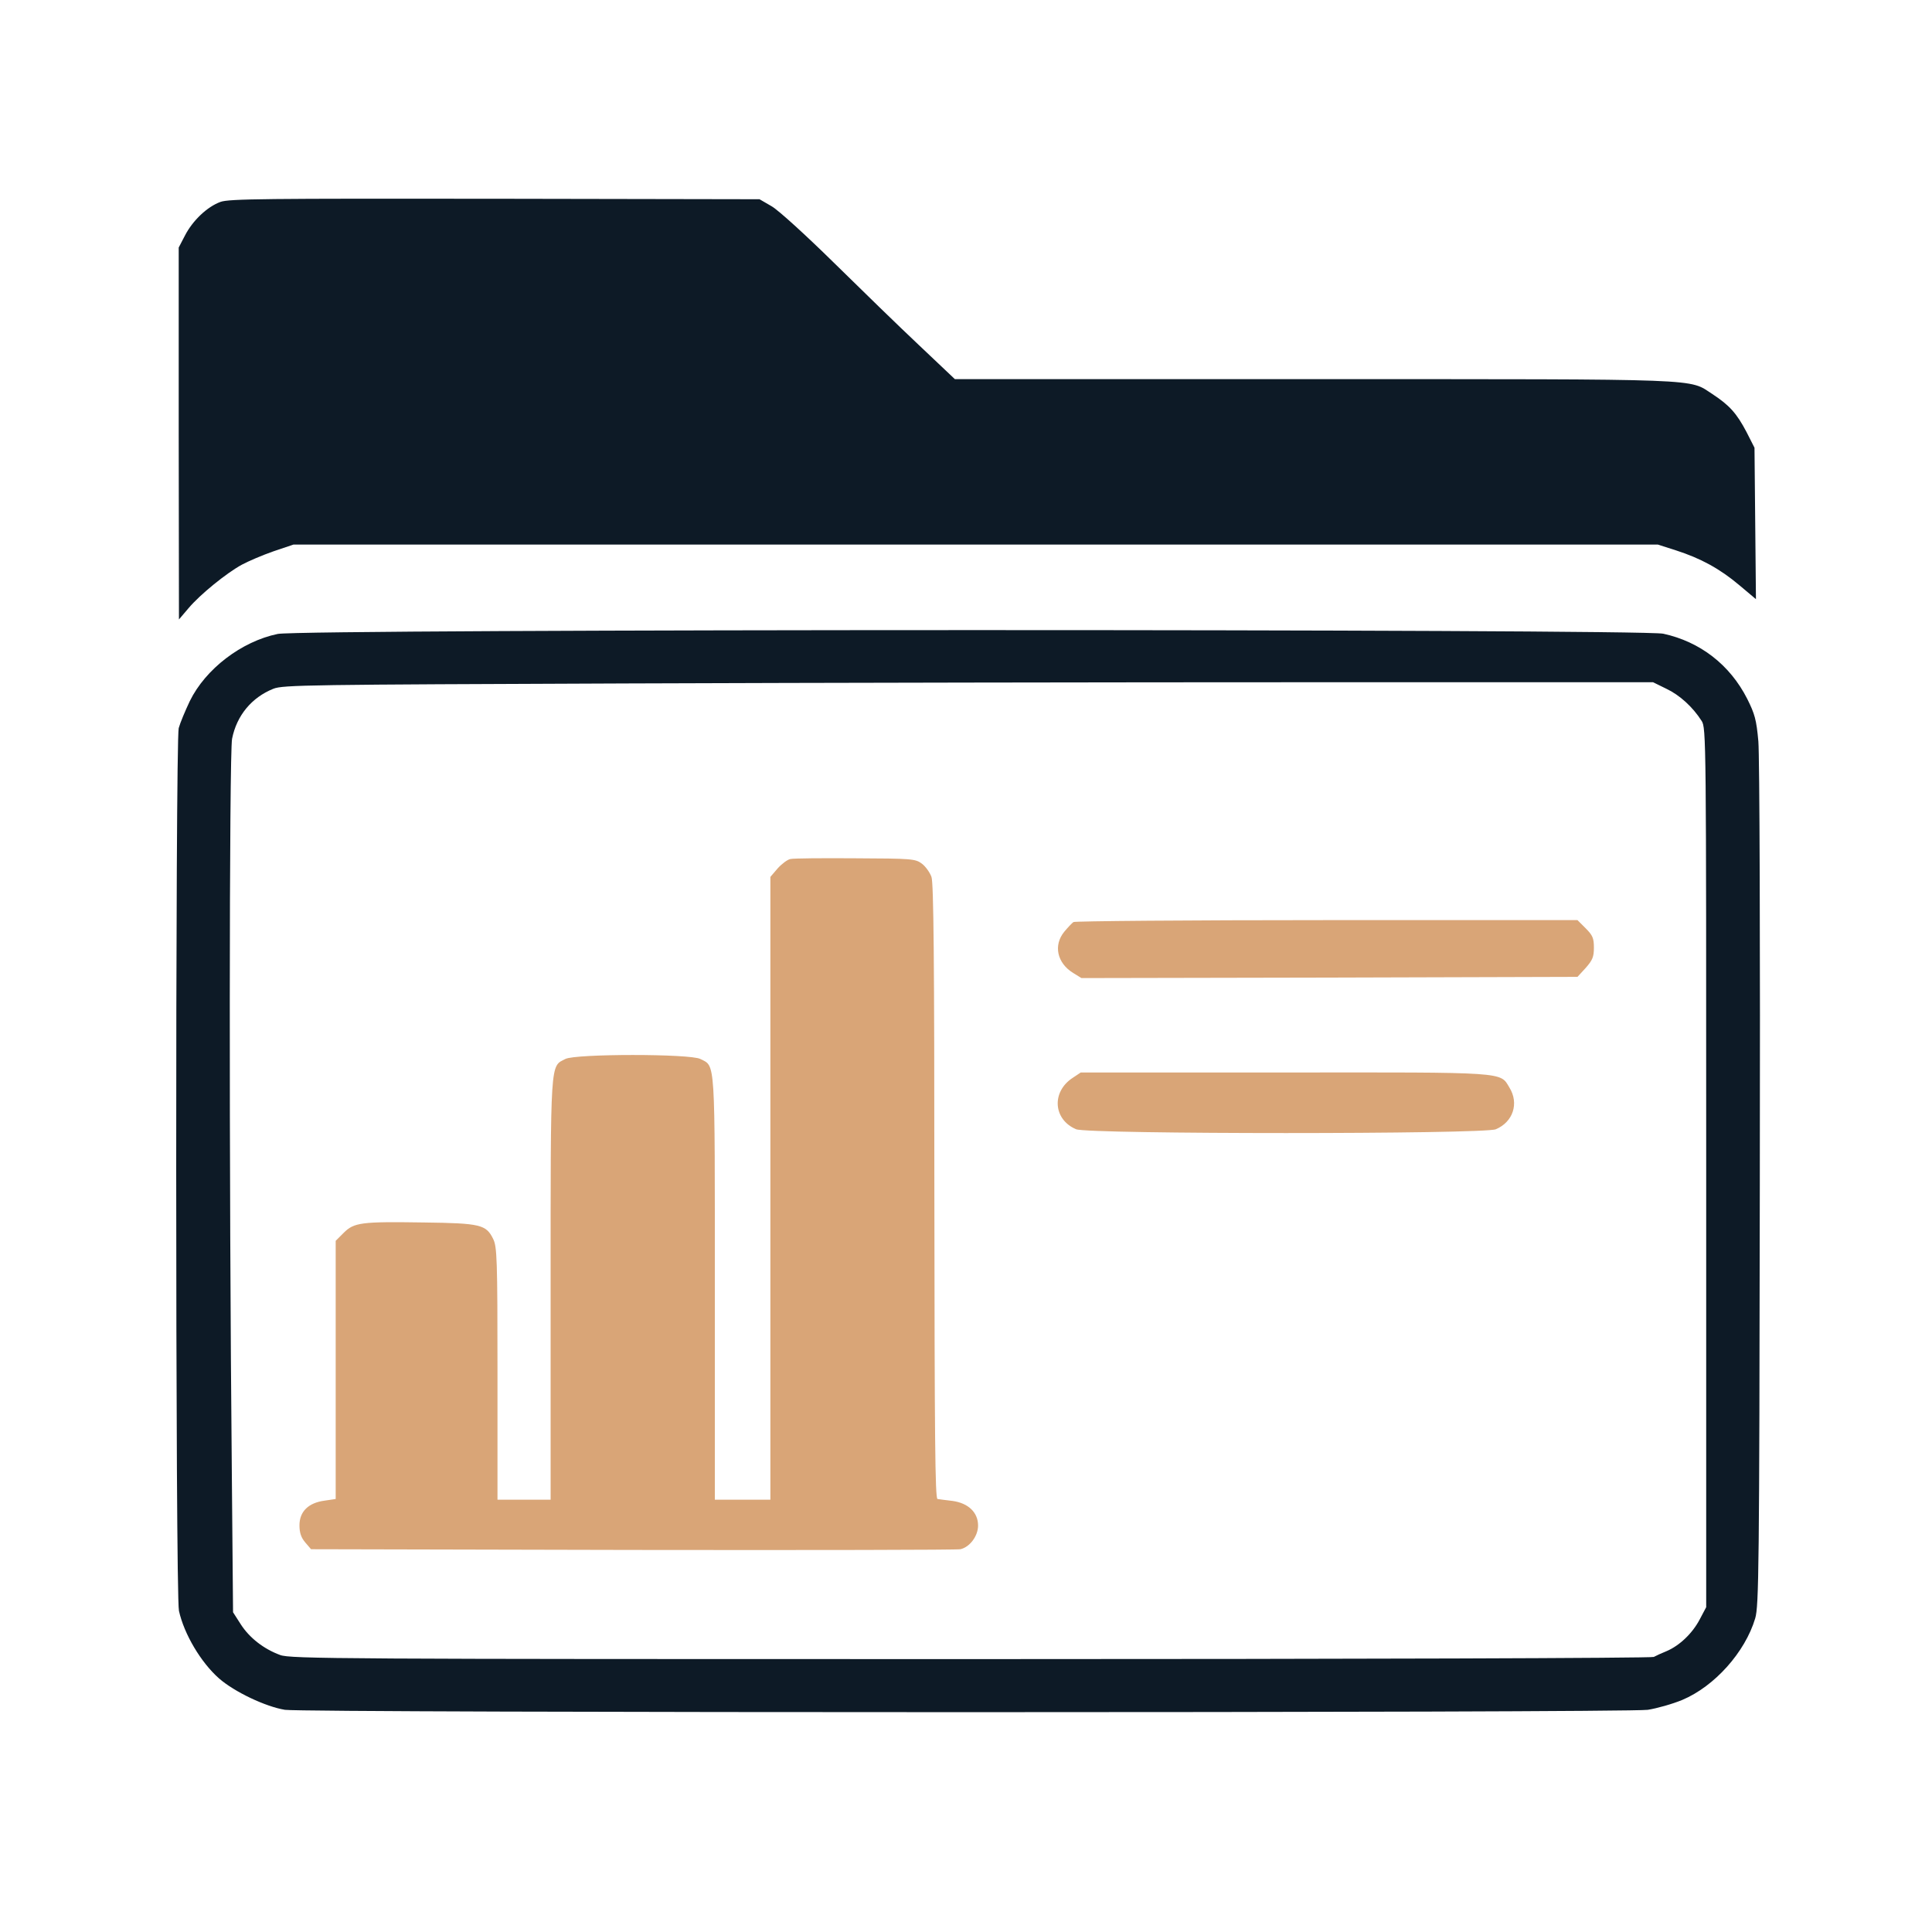 <svg version="1.2" xmlns="http://www.w3.org/2000/svg" viewBox="0 0 800 800" width="800" height="800"><style>.a{fill:#0D1A26}.b{fill:#d9a577}</style><path class="a" d="m91.3 83.6c-5.5 2-11.5 7.7-14.7 13.9l-2.6 5v77l0.1 77 4-4.7c4.8-5.7 15.8-14.6 22.1-18 2.6-1.4 8.4-3.9 13-5.5l8.3-2.8h282.5 282.5l7.5 2.4c10.2 3.3 18 7.5 26.2 14.4l6.9 5.8-0.3-31.4-0.3-31.3-3.3-6.5c-4.1-7.8-7.1-11.1-14.1-15.7-10.1-6.5-0.9-6.2-164.7-6.2h-149l-15-14.2c-8.2-7.7-24.1-23.2-35.4-34.3-11.3-11.1-22.7-21.5-25.5-23.1l-5-2.9-109.5-0.2c-94.9-0.1-110.1 0-113.7 1.3z"/><path class="a" d="m115 262.5c-15 3.1-29.9 14.5-36.4 27.8-1.9 4-4 9-4.6 11.2-1.4 5.5-1.4 359.2 0.1 365.5 2.1 9.6 9.1 21.4 16.6 28 6.4 5.6 19.3 11.7 27.3 13 8.8 1.3 554.8 1.3 564.3 0 3.8-0.6 10.2-2.4 14.3-4.1 13.3-5.6 26-19.7 30.2-33.8 1.5-5.1 1.7-20.6 1.9-179.1 0.2-101.1-0.1-177.9-0.6-184-0.8-9-1.5-11.4-4.6-17.6-7.2-14.2-19.6-23.7-34.8-27-9.8-2-563.6-2-573.7 0.1zm575 22.7c5.5 2.6 10.9 7.5 14.6 13.3 1.9 2.9 1.9 7 1.9 185v182l-2.7 5.1c-3 5.7-8.3 10.8-13.7 13.1-2 0.8-4.4 1.9-5.3 2.4-1 0.5-123.6 0.9-283 0.9-261.1 0-281.6-0.1-285.8-1.7-6.8-2.5-12.7-7.1-16.3-12.7l-3.2-5-0.5-57.1c-1.2-123.2-1.1-298.4 0.1-304.6 1.9-9.6 8.1-17.1 17.1-20.7 4-1.6 14.5-1.7 146.3-2.2 78.1-0.3 205.7-0.5 283.5-0.5h141.5z"/><path class="b" d="m327.3 355.7c-1.2 0.2-3.6 2-5.3 3.9l-3 3.5v128.9 129h-11.5-11.5v-87.5c0-96.2 0.3-91.8-6-95-4.2-2.2-51.7-2.2-55.9 0-6.3 3.2-6.1-0.5-6.1 95.4v87.1h-11-11v-52.3c0-47.7-0.2-52.5-1.8-55.7-2.9-5.9-5.2-6.5-28.7-6.8-26-0.4-28.9 0-33.2 4.3l-3.3 3.3v53.5 53.4l-4.7 0.7c-6.6 0.9-10.3 4.5-10.3 10.2 0 3.1 0.7 5.1 2.4 7.1l2.4 2.8 133.4 0.3c73.3 0.1 134.3 0 135.5-0.3 3.9-0.9 7.3-5.5 7.3-9.8 0-5.4-4-9.3-10.6-10.2-2.7-0.3-5.5-0.7-6.2-0.8-1-0.2-1.2-25.3-1.3-127.2 0-96-0.3-127.8-1.2-130.4-0.7-1.9-2.5-4.4-4-5.5-2.7-2-4.2-2.1-27.5-2.2-13.6-0.1-25.7 0-26.9 0.3z"/><path class="b" d="m444.5 381.8c-0.6 0.4-2.3 2.2-3.8 4-4.6 5.6-3 13 3.7 17.1l3.4 2.1 102.7-0.2 102.7-0.3 3.4-3.7c2.8-3.2 3.4-4.5 3.4-8.4 0-3.9-0.5-5.1-3.4-8l-3.4-3.4h-103.8c-57.2 0-104.4 0.4-104.9 0.8z"/><path class="b" d="m444.2 446.3c-8.9 5.8-8.1 17.3 1.4 21.3 4.9 2.1 168.9 2.1 173.8 0 7.1-3 9.7-10.7 5.6-17.3-3.9-6.5-0.5-6.3-93.4-6.2h-84.1z"/></svg>